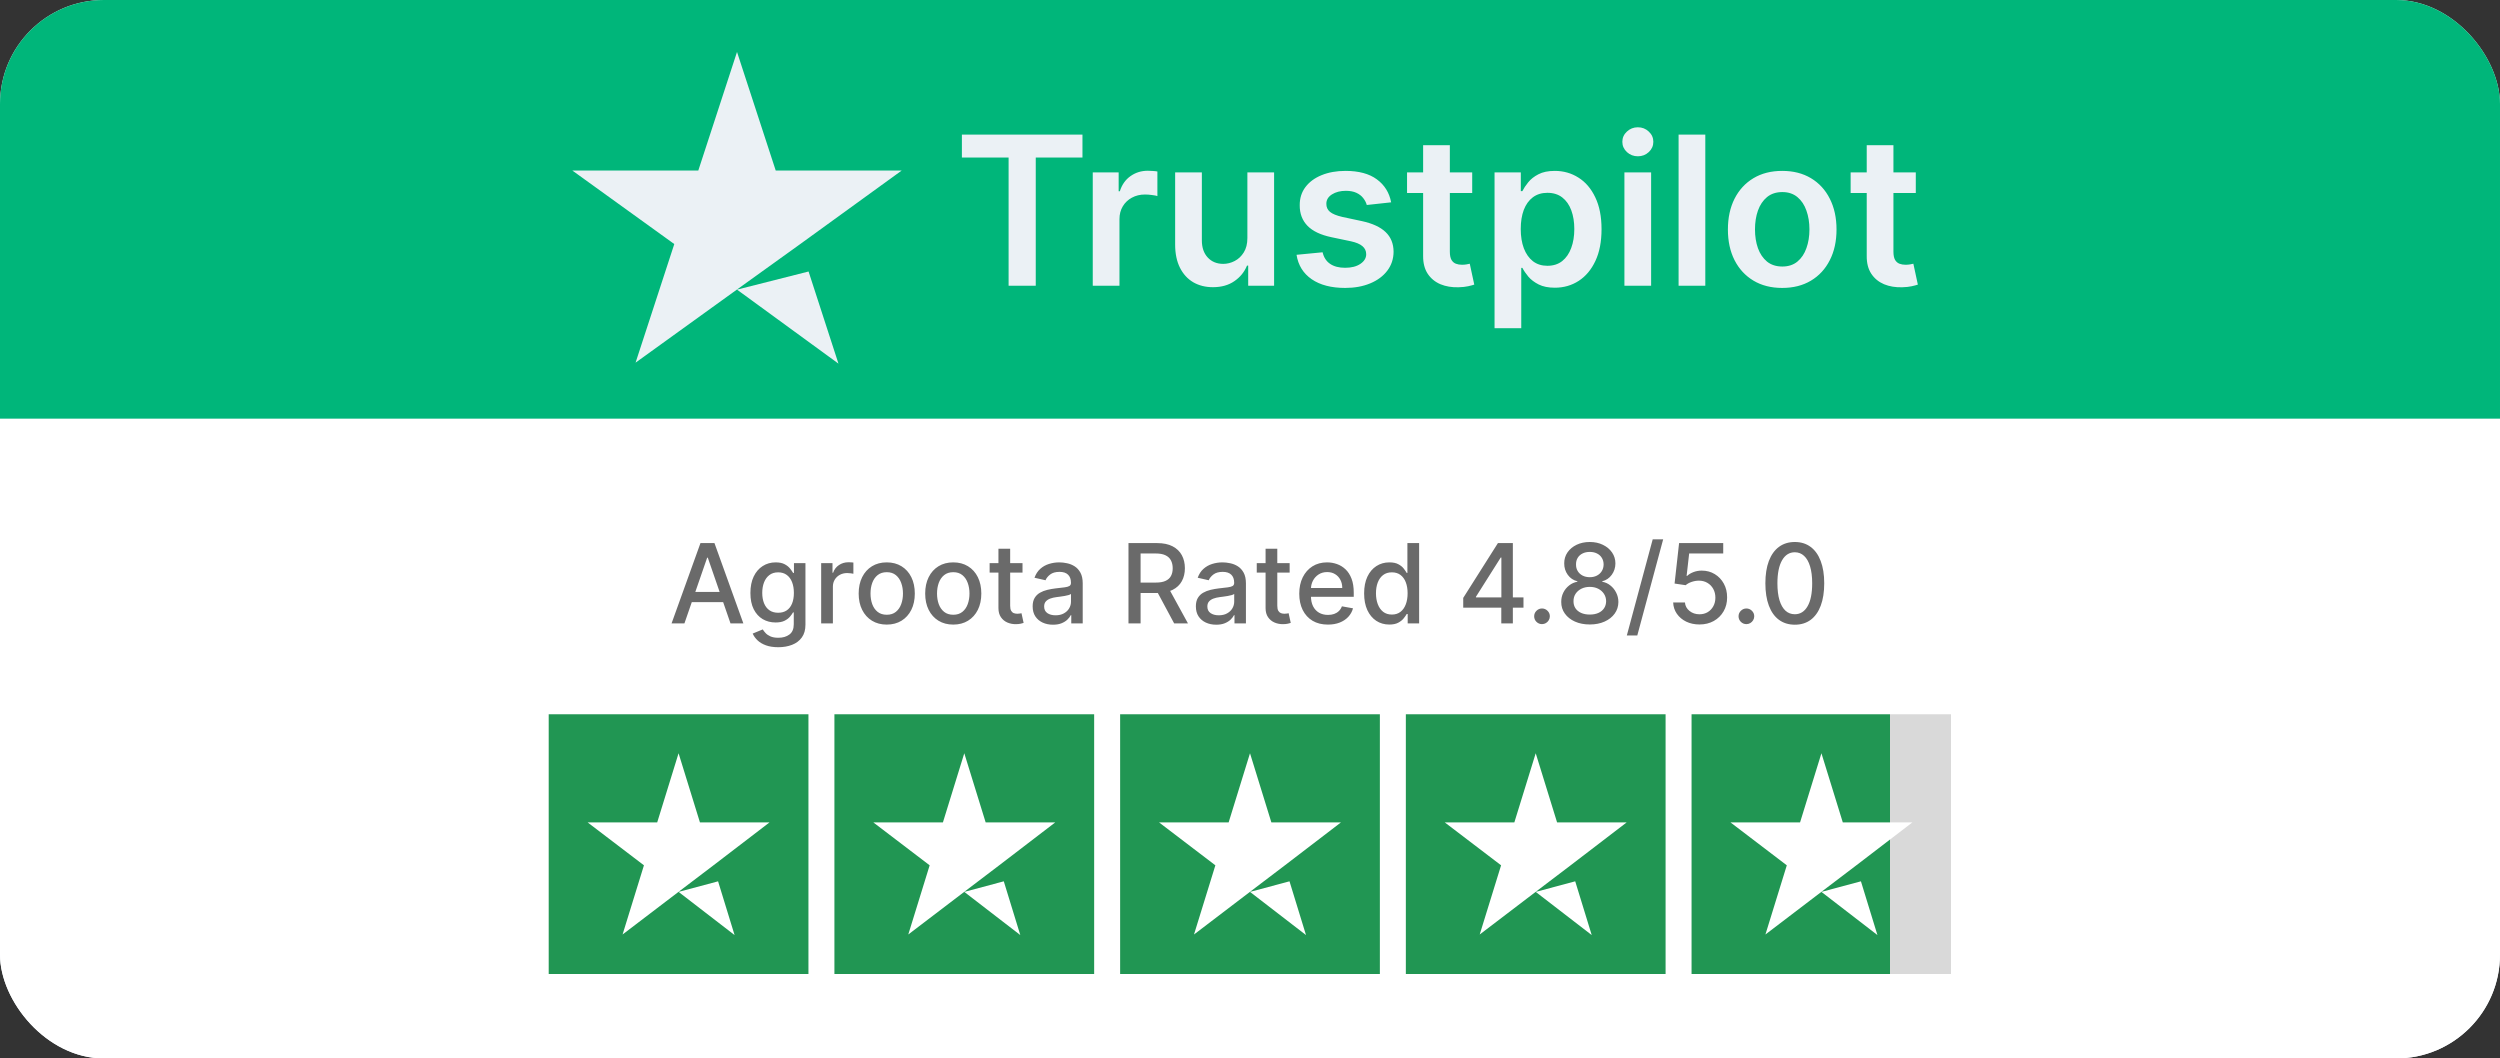 <svg width="385" height="163" viewBox="0 0 385 163" fill="none" xmlns="http://www.w3.org/2000/svg">
<rect x="0" y="0" width="385" height="163" fill="#333333" stroke="none"/>
<g clip-path="url(#clip0_136_129)">
<rect width="385" height="163" rx="16" fill="#EBF1F5"/>
<rect width="385" height="65" transform="translate(0 -0.5)" fill="#00B67A"/>
<path d="M113.5 44.604L124.519 41.811L129.123 56L113.5 44.604ZM138.858 26.264H119.462L113.5 8L107.538 26.264H88.141L103.84 37.585L97.877 55.849L113.575 44.528L123.236 37.585L138.858 26.264Z" fill="#EBF1F5"/>
<path d="M148.131 24.261V20.727H166.699V24.261H159.506V44H155.324V24.261H148.131ZM168.285 44V26.546H172.273V29.454H172.455C172.773 28.447 173.319 27.671 174.091 27.125C174.872 26.572 175.762 26.296 176.762 26.296C176.989 26.296 177.243 26.307 177.523 26.329C177.811 26.345 178.05 26.371 178.239 26.409V30.193C178.065 30.133 177.788 30.079 177.41 30.034C177.038 29.981 176.679 29.954 176.33 29.954C175.58 29.954 174.906 30.117 174.307 30.443C173.716 30.761 173.251 31.204 172.91 31.773C172.569 32.341 172.398 32.996 172.398 33.739V44H168.285ZM192.097 36.659V26.546H196.211V44H192.222V40.898H192.04C191.646 41.875 190.999 42.674 190.097 43.295C189.203 43.917 188.101 44.227 186.79 44.227C185.646 44.227 184.635 43.974 183.756 43.466C182.885 42.951 182.203 42.205 181.711 41.227C181.218 40.242 180.972 39.053 180.972 37.659V26.546H185.086V37.023C185.086 38.129 185.389 39.008 185.995 39.659C186.601 40.311 187.396 40.636 188.381 40.636C188.987 40.636 189.574 40.489 190.143 40.193C190.711 39.898 191.177 39.458 191.54 38.875C191.912 38.284 192.097 37.545 192.097 36.659ZM214.236 31.159L210.486 31.568C210.38 31.189 210.195 30.833 209.93 30.5C209.672 30.167 209.323 29.898 208.884 29.693C208.445 29.489 207.907 29.386 207.27 29.386C206.414 29.386 205.695 29.572 205.111 29.943C204.536 30.314 204.252 30.796 204.259 31.386C204.252 31.894 204.437 32.307 204.816 32.625C205.202 32.943 205.839 33.205 206.725 33.409L209.702 34.045C211.354 34.401 212.581 34.966 213.384 35.739C214.195 36.511 214.604 37.523 214.611 38.773C214.604 39.871 214.282 40.841 213.645 41.682C213.017 42.515 212.142 43.167 211.02 43.636C209.899 44.106 208.611 44.341 207.157 44.341C205.02 44.341 203.301 43.894 201.998 43C200.695 42.099 199.918 40.845 199.668 39.239L203.68 38.852C203.861 39.64 204.248 40.235 204.839 40.636C205.43 41.038 206.198 41.239 207.145 41.239C208.123 41.239 208.907 41.038 209.498 40.636C210.096 40.235 210.395 39.739 210.395 39.148C210.395 38.648 210.202 38.235 209.816 37.909C209.437 37.583 208.846 37.333 208.043 37.159L205.066 36.534C203.392 36.186 202.153 35.599 201.35 34.773C200.547 33.939 200.149 32.886 200.157 31.614C200.149 30.538 200.441 29.606 201.032 28.818C201.63 28.023 202.46 27.409 203.52 26.977C204.589 26.538 205.82 26.318 207.214 26.318C209.259 26.318 210.869 26.754 212.043 27.625C213.225 28.496 213.956 29.674 214.236 31.159ZM226.719 26.546V29.727H216.685V26.546H226.719ZM219.162 22.364H223.276V38.75C223.276 39.303 223.359 39.727 223.526 40.023C223.7 40.311 223.928 40.508 224.208 40.614C224.488 40.72 224.799 40.773 225.14 40.773C225.397 40.773 225.632 40.754 225.844 40.716C226.064 40.678 226.231 40.644 226.344 40.614L227.037 43.83C226.818 43.905 226.503 43.989 226.094 44.08C225.693 44.17 225.2 44.224 224.617 44.239C223.587 44.269 222.659 44.114 221.833 43.773C221.007 43.424 220.352 42.886 219.867 42.159C219.39 41.432 219.155 40.523 219.162 39.432V22.364ZM230.16 50.545V26.546H234.205V29.432H234.444C234.656 29.008 234.955 28.557 235.341 28.079C235.728 27.595 236.251 27.182 236.91 26.841C237.569 26.492 238.41 26.318 239.432 26.318C240.781 26.318 241.997 26.663 243.08 27.352C244.171 28.034 245.035 29.046 245.671 30.386C246.315 31.72 246.637 33.356 246.637 35.295C246.637 37.212 246.323 38.841 245.694 40.182C245.065 41.523 244.209 42.545 243.126 43.25C242.042 43.955 240.815 44.307 239.444 44.307C238.444 44.307 237.614 44.14 236.955 43.807C236.296 43.474 235.766 43.072 235.364 42.602C234.97 42.125 234.663 41.674 234.444 41.25H234.273V50.545H230.16ZM234.194 35.273C234.194 36.401 234.353 37.39 234.671 38.239C234.997 39.087 235.463 39.75 236.069 40.227C236.682 40.697 237.425 40.932 238.296 40.932C239.205 40.932 239.966 40.689 240.58 40.205C241.194 39.712 241.656 39.042 241.966 38.193C242.285 37.337 242.444 36.364 242.444 35.273C242.444 34.189 242.288 33.227 241.978 32.386C241.667 31.546 241.205 30.886 240.591 30.409C239.978 29.932 239.213 29.693 238.296 29.693C237.417 29.693 236.671 29.924 236.057 30.386C235.444 30.849 234.978 31.496 234.66 32.33C234.349 33.163 234.194 34.144 234.194 35.273ZM250.16 44V26.546H254.273V44H250.16ZM252.228 24.068C251.576 24.068 251.016 23.852 250.546 23.421C250.076 22.981 249.841 22.454 249.841 21.841C249.841 21.22 250.076 20.693 250.546 20.261C251.016 19.822 251.576 19.602 252.228 19.602C252.887 19.602 253.448 19.822 253.91 20.261C254.379 20.693 254.614 21.22 254.614 21.841C254.614 22.454 254.379 22.981 253.91 23.421C253.448 23.852 252.887 24.068 252.228 24.068ZM262.617 20.727V44H258.503V20.727H262.617ZM274.461 44.341C272.756 44.341 271.279 43.966 270.029 43.216C268.779 42.466 267.809 41.417 267.12 40.068C266.438 38.72 266.097 37.144 266.097 35.341C266.097 33.538 266.438 31.958 267.12 30.602C267.809 29.246 268.779 28.193 270.029 27.443C271.279 26.693 272.756 26.318 274.461 26.318C276.165 26.318 277.643 26.693 278.893 27.443C280.143 28.193 281.109 29.246 281.79 30.602C282.48 31.958 282.824 33.538 282.824 35.341C282.824 37.144 282.48 38.72 281.79 40.068C281.109 41.417 280.143 42.466 278.893 43.216C277.643 43.966 276.165 44.341 274.461 44.341ZM274.484 41.045C275.408 41.045 276.18 40.792 276.802 40.284C277.423 39.769 277.885 39.08 278.188 38.216C278.499 37.352 278.654 36.39 278.654 35.33C278.654 34.261 278.499 33.295 278.188 32.432C277.885 31.561 277.423 30.867 276.802 30.352C276.18 29.837 275.408 29.579 274.484 29.579C273.537 29.579 272.749 29.837 272.12 30.352C271.499 30.867 271.033 31.561 270.722 32.432C270.419 33.295 270.268 34.261 270.268 35.33C270.268 36.39 270.419 37.352 270.722 38.216C271.033 39.08 271.499 39.769 272.12 40.284C272.749 40.792 273.537 41.045 274.484 41.045ZM295.032 26.546V29.727H284.998V26.546H295.032ZM287.475 22.364H291.589V38.75C291.589 39.303 291.672 39.727 291.839 40.023C292.013 40.311 292.24 40.508 292.52 40.614C292.801 40.72 293.111 40.773 293.452 40.773C293.71 40.773 293.945 40.754 294.157 40.716C294.377 40.678 294.543 40.644 294.657 40.614L295.35 43.83C295.13 43.905 294.816 43.989 294.407 44.08C294.005 44.17 293.513 44.224 292.93 44.239C291.899 44.269 290.971 44.114 290.145 43.773C289.32 43.424 288.664 42.886 288.18 42.159C287.702 41.432 287.467 40.523 287.475 39.432V22.364Z" fill="#EBF1F5"/>
<rect width="385" height="99" transform="translate(0 64.5)" fill="white"/>
<path d="M105.403 96H103.423L107.872 83.636H110.027L114.476 96H112.496L109.001 85.882H108.904L105.403 96ZM105.735 91.158H112.158V92.728H105.735V91.158ZM119.855 99.671C119.119 99.671 118.485 99.574 117.953 99.381C117.426 99.188 116.996 98.932 116.662 98.614C116.328 98.296 116.078 97.948 115.913 97.57L117.464 96.93C117.573 97.107 117.718 97.294 117.899 97.491C118.084 97.692 118.334 97.863 118.648 98.004C118.966 98.145 119.374 98.216 119.873 98.216C120.557 98.216 121.123 98.049 121.57 97.715C122.016 97.385 122.24 96.857 122.24 96.133V94.31H122.125C122.016 94.507 121.859 94.726 121.654 94.968C121.453 95.209 121.175 95.418 120.821 95.596C120.467 95.773 120.006 95.861 119.439 95.861C118.706 95.861 118.046 95.69 117.458 95.348C116.875 95.002 116.412 94.493 116.07 93.821C115.732 93.144 115.563 92.313 115.563 91.327C115.563 90.341 115.73 89.496 116.064 88.792C116.402 88.088 116.865 87.548 117.452 87.174C118.04 86.796 118.706 86.606 119.451 86.606C120.026 86.606 120.491 86.703 120.845 86.896C121.199 87.085 121.475 87.307 121.672 87.56C121.873 87.814 122.028 88.037 122.137 88.231H122.27V86.727H124.039V96.205C124.039 97.002 123.854 97.656 123.483 98.167C123.113 98.678 122.612 99.057 121.98 99.302C121.352 99.548 120.644 99.671 119.855 99.671ZM119.837 94.364C120.356 94.364 120.795 94.243 121.153 94.002C121.515 93.756 121.789 93.406 121.974 92.951C122.163 92.493 122.258 91.943 122.258 91.303C122.258 90.68 122.165 90.13 121.98 89.655C121.795 89.18 121.523 88.81 121.165 88.544C120.807 88.275 120.364 88.14 119.837 88.14C119.294 88.14 118.841 88.281 118.479 88.562C118.116 88.84 117.843 89.219 117.658 89.697C117.477 90.176 117.386 90.712 117.386 91.303C117.386 91.911 117.479 92.444 117.664 92.903C117.849 93.362 118.123 93.72 118.485 93.978C118.851 94.235 119.302 94.364 119.837 94.364ZM126.46 96V86.727H128.204V88.2H128.301C128.47 87.701 128.768 87.309 129.194 87.023C129.625 86.733 130.112 86.588 130.655 86.588C130.768 86.588 130.901 86.592 131.054 86.6C131.211 86.609 131.333 86.619 131.422 86.631V88.357C131.349 88.337 131.221 88.315 131.036 88.291C130.85 88.263 130.665 88.249 130.48 88.249C130.054 88.249 129.673 88.339 129.339 88.52C129.009 88.697 128.748 88.945 128.554 89.263C128.361 89.577 128.265 89.935 128.265 90.337V96H126.46ZM136.558 96.187C135.688 96.187 134.93 95.988 134.282 95.59C133.634 95.191 133.131 94.634 132.773 93.917C132.414 93.201 132.235 92.364 132.235 91.406C132.235 90.444 132.414 89.603 132.773 88.882C133.131 88.162 133.634 87.603 134.282 87.204C134.93 86.806 135.688 86.606 136.558 86.606C137.427 86.606 138.186 86.806 138.834 87.204C139.482 87.603 139.985 88.162 140.343 88.882C140.701 89.603 140.88 90.444 140.88 91.406C140.88 92.364 140.701 93.201 140.343 93.917C139.985 94.634 139.482 95.191 138.834 95.59C138.186 95.988 137.427 96.187 136.558 96.187ZM136.564 94.672C137.127 94.672 137.594 94.523 137.964 94.225C138.335 93.927 138.608 93.531 138.785 93.036C138.967 92.541 139.057 91.996 139.057 91.4C139.057 90.808 138.967 90.265 138.785 89.77C138.608 89.271 138.335 88.87 137.964 88.569C137.594 88.267 137.127 88.116 136.564 88.116C135.996 88.116 135.525 88.267 135.151 88.569C134.781 88.87 134.505 89.271 134.324 89.77C134.147 90.265 134.059 90.808 134.059 91.4C134.059 91.996 134.147 92.541 134.324 93.036C134.505 93.531 134.781 93.927 135.151 94.225C135.525 94.523 135.996 94.672 136.564 94.672ZM146.801 96.187C145.932 96.187 145.173 95.988 144.525 95.59C143.877 95.191 143.374 94.634 143.016 93.917C142.658 93.201 142.479 92.364 142.479 91.406C142.479 90.444 142.658 89.603 143.016 88.882C143.374 88.162 143.877 87.603 144.525 87.204C145.173 86.806 145.932 86.606 146.801 86.606C147.67 86.606 148.429 86.806 149.077 87.204C149.725 87.603 150.228 88.162 150.586 88.882C150.944 89.603 151.123 90.444 151.123 91.406C151.123 92.364 150.944 93.201 150.586 93.917C150.228 94.634 149.725 95.191 149.077 95.59C148.429 95.988 147.67 96.187 146.801 96.187ZM146.807 94.672C147.37 94.672 147.837 94.523 148.208 94.225C148.578 93.927 148.852 93.531 149.029 93.036C149.21 92.541 149.3 91.996 149.3 91.4C149.3 90.808 149.21 90.265 149.029 89.77C148.852 89.271 148.578 88.87 148.208 88.569C147.837 88.267 147.37 88.116 146.807 88.116C146.24 88.116 145.769 88.267 145.394 88.569C145.024 88.87 144.748 89.271 144.567 89.77C144.39 90.265 144.302 90.808 144.302 91.4C144.302 91.996 144.39 92.541 144.567 93.036C144.748 93.531 145.024 93.927 145.394 94.225C145.769 94.523 146.24 94.672 146.807 94.672ZM157.467 86.727V88.176H152.402V86.727H157.467ZM153.76 84.506H155.565V93.277C155.565 93.627 155.617 93.891 155.722 94.068C155.827 94.241 155.961 94.36 156.127 94.424C156.296 94.485 156.479 94.515 156.676 94.515C156.821 94.515 156.948 94.505 157.056 94.485C157.165 94.465 157.249 94.448 157.31 94.436L157.636 95.928C157.531 95.968 157.382 96.008 157.189 96.048C156.996 96.093 156.754 96.117 156.465 96.121C155.99 96.129 155.547 96.044 155.136 95.867C154.726 95.69 154.394 95.416 154.14 95.046C153.887 94.676 153.76 94.211 153.76 93.652V84.506ZM162.162 96.205C161.574 96.205 161.043 96.097 160.568 95.879C160.093 95.658 159.717 95.338 159.439 94.919C159.166 94.501 159.029 93.988 159.029 93.38C159.029 92.857 159.129 92.426 159.331 92.088C159.532 91.75 159.804 91.482 160.146 91.285C160.488 91.088 160.87 90.939 161.293 90.838C161.715 90.738 162.146 90.661 162.585 90.609C163.14 90.545 163.591 90.492 163.937 90.452C164.283 90.408 164.534 90.337 164.691 90.241C164.848 90.144 164.927 89.987 164.927 89.77V89.728C164.927 89.2 164.778 88.792 164.48 88.502C164.186 88.212 163.748 88.067 163.164 88.067C162.556 88.067 162.077 88.202 161.727 88.472C161.381 88.738 161.142 89.033 161.009 89.359L159.312 88.973C159.514 88.41 159.808 87.955 160.194 87.609C160.584 87.258 161.033 87.005 161.54 86.848C162.047 86.687 162.58 86.606 163.14 86.606C163.51 86.606 163.903 86.651 164.317 86.739C164.736 86.824 165.126 86.981 165.488 87.21C165.855 87.44 166.154 87.768 166.388 88.194C166.621 88.617 166.738 89.166 166.738 89.842V96H164.975V94.732H164.903C164.786 94.966 164.611 95.195 164.377 95.421C164.144 95.646 163.844 95.833 163.478 95.982C163.112 96.131 162.673 96.205 162.162 96.205ZM162.554 94.756C163.053 94.756 163.48 94.658 163.834 94.461C164.192 94.263 164.464 94.006 164.649 93.688C164.838 93.366 164.933 93.022 164.933 92.656V91.46C164.868 91.525 164.744 91.585 164.559 91.641C164.377 91.694 164.17 91.74 163.937 91.78C163.703 91.816 163.476 91.851 163.255 91.883C163.033 91.911 162.848 91.935 162.699 91.955C162.349 91.999 162.029 92.074 161.739 92.179C161.454 92.283 161.224 92.434 161.051 92.631C160.882 92.825 160.798 93.082 160.798 93.404C160.798 93.851 160.963 94.189 161.293 94.418C161.623 94.644 162.043 94.756 162.554 94.756ZM173.786 96V83.636H178.193C179.151 83.636 179.946 83.801 180.578 84.131C181.213 84.461 181.688 84.918 182.002 85.502C182.316 86.081 182.473 86.751 182.473 87.512C182.473 88.269 182.314 88.935 181.996 89.51C181.682 90.082 181.207 90.526 180.572 90.844C179.94 91.162 179.145 91.321 178.187 91.321H174.849V89.716H178.018C178.622 89.716 179.113 89.629 179.491 89.456C179.873 89.283 180.153 89.031 180.33 88.701C180.507 88.371 180.596 87.975 180.596 87.512C180.596 87.045 180.505 86.641 180.324 86.299C180.147 85.957 179.867 85.695 179.485 85.514C179.107 85.329 178.61 85.236 177.994 85.236H175.651V96H173.786ZM179.889 90.422L182.944 96H180.819L177.825 90.422H179.889ZM187.297 96.205C186.709 96.205 186.178 96.097 185.703 95.879C185.228 95.658 184.852 95.338 184.574 94.919C184.3 94.501 184.164 93.988 184.164 93.38C184.164 92.857 184.264 92.426 184.465 92.088C184.667 91.75 184.938 91.482 185.28 91.285C185.622 91.088 186.005 90.939 186.427 90.838C186.85 90.738 187.281 90.661 187.719 90.609C188.275 90.545 188.725 90.492 189.072 90.452C189.418 90.408 189.669 90.337 189.826 90.241C189.983 90.144 190.062 89.987 190.062 89.77V89.728C190.062 89.2 189.913 88.792 189.615 88.502C189.321 88.212 188.882 88.067 188.299 88.067C187.691 88.067 187.212 88.202 186.862 88.472C186.516 88.738 186.276 89.033 186.144 89.359L184.447 88.973C184.648 88.41 184.942 87.955 185.329 87.609C185.719 87.258 186.168 87.005 186.675 86.848C187.182 86.687 187.715 86.606 188.275 86.606C188.645 86.606 189.037 86.651 189.452 86.739C189.87 86.824 190.261 86.981 190.623 87.21C190.989 87.44 191.289 87.768 191.523 88.194C191.756 88.617 191.873 89.166 191.873 89.842V96H190.11V94.732H190.037C189.921 94.966 189.746 95.195 189.512 95.421C189.279 95.646 188.979 95.833 188.613 95.982C188.247 96.131 187.808 96.205 187.297 96.205ZM187.689 94.756C188.188 94.756 188.615 94.658 188.969 94.461C189.327 94.263 189.599 94.006 189.784 93.688C189.973 93.366 190.068 93.022 190.068 92.656V91.46C190.003 91.525 189.878 91.585 189.693 91.641C189.512 91.694 189.305 91.74 189.072 91.78C188.838 91.816 188.611 91.851 188.389 91.883C188.168 91.911 187.983 91.935 187.834 91.955C187.484 91.999 187.164 92.074 186.874 92.179C186.588 92.283 186.359 92.434 186.186 92.631C186.017 92.825 185.932 93.082 185.932 93.404C185.932 93.851 186.097 94.189 186.427 94.418C186.757 94.644 187.178 94.756 187.689 94.756ZM198.605 86.727V88.176H193.54V86.727H198.605ZM194.899 84.506H196.704V93.277C196.704 93.627 196.756 93.891 196.861 94.068C196.965 94.241 197.1 94.36 197.265 94.424C197.434 94.485 197.617 94.515 197.815 94.515C197.959 94.515 198.086 94.505 198.195 94.485C198.304 94.465 198.388 94.448 198.448 94.436L198.774 95.928C198.67 95.968 198.521 96.008 198.328 96.048C198.134 96.093 197.893 96.117 197.603 96.121C197.128 96.129 196.686 96.044 196.275 95.867C195.865 95.69 195.533 95.416 195.279 95.046C195.025 94.676 194.899 94.211 194.899 93.652V84.506ZM204.499 96.187C203.585 96.187 202.799 95.992 202.138 95.602C201.482 95.207 200.975 94.654 200.617 93.941C200.263 93.225 200.086 92.386 200.086 91.424C200.086 90.474 200.263 89.637 200.617 88.913C200.975 88.188 201.474 87.623 202.114 87.216C202.758 86.81 203.511 86.606 204.372 86.606C204.895 86.606 205.402 86.693 205.893 86.866C206.384 87.039 206.825 87.311 207.216 87.681C207.606 88.051 207.914 88.532 208.139 89.124C208.365 89.712 208.477 90.426 208.477 91.267V91.907H201.106V90.555H206.708C206.708 90.08 206.612 89.659 206.419 89.293C206.225 88.923 205.954 88.631 205.604 88.418C205.258 88.204 204.851 88.098 204.384 88.098C203.877 88.098 203.434 88.222 203.056 88.472C202.682 88.717 202.392 89.039 202.187 89.438C201.986 89.832 201.885 90.261 201.885 90.724V91.78C201.885 92.4 201.994 92.927 202.211 93.362C202.432 93.796 202.74 94.129 203.135 94.358C203.529 94.583 203.99 94.696 204.517 94.696C204.859 94.696 205.171 94.648 205.453 94.551C205.734 94.451 205.978 94.302 206.183 94.104C206.388 93.907 206.545 93.664 206.654 93.374L208.363 93.682C208.226 94.185 207.98 94.626 207.626 95.004C207.276 95.378 206.835 95.67 206.304 95.879C205.777 96.085 205.175 96.187 204.499 96.187ZM213.951 96.181C213.203 96.181 212.535 95.99 211.947 95.608C211.363 95.221 210.905 94.672 210.571 93.96C210.241 93.243 210.076 92.384 210.076 91.382C210.076 90.38 210.243 89.522 210.577 88.81C210.915 88.098 211.378 87.552 211.965 87.174C212.553 86.796 213.219 86.606 213.963 86.606C214.539 86.606 215.002 86.703 215.352 86.896C215.706 87.085 215.98 87.307 216.173 87.56C216.37 87.814 216.523 88.037 216.632 88.231H216.74V83.636H218.545V96H216.783V94.557H216.632C216.523 94.754 216.366 94.98 216.161 95.233C215.96 95.487 215.682 95.708 215.328 95.897C214.974 96.087 214.515 96.181 213.951 96.181ZM214.35 94.642C214.869 94.642 215.308 94.505 215.666 94.231C216.028 93.954 216.302 93.569 216.487 93.078C216.676 92.587 216.771 92.016 216.771 91.364C216.771 90.72 216.678 90.156 216.493 89.673C216.308 89.19 216.036 88.814 215.678 88.544C215.32 88.275 214.877 88.14 214.35 88.14C213.806 88.14 213.354 88.281 212.991 88.562C212.629 88.844 212.355 89.229 212.17 89.716C211.989 90.203 211.899 90.752 211.899 91.364C211.899 91.983 211.991 92.541 212.176 93.036C212.362 93.531 212.635 93.923 212.997 94.213C213.364 94.499 213.814 94.642 214.35 94.642ZM225.337 93.585V92.076L230.68 83.636H231.869V85.858H231.114L227.293 91.907V92.004H234.616V93.585H225.337ZM231.199 96V93.126L231.211 92.438V83.636H232.98V96H231.199ZM237.468 96.115C237.138 96.115 236.854 95.998 236.617 95.765C236.379 95.527 236.261 95.241 236.261 94.907C236.261 94.577 236.379 94.296 236.617 94.062C236.854 93.825 237.138 93.706 237.468 93.706C237.798 93.706 238.082 93.825 238.319 94.062C238.557 94.296 238.676 94.577 238.676 94.907C238.676 95.129 238.619 95.332 238.506 95.517C238.398 95.698 238.253 95.843 238.072 95.952C237.891 96.06 237.689 96.115 237.468 96.115ZM244.832 96.169C243.966 96.169 243.202 96.02 242.538 95.722C241.878 95.424 241.36 95.014 240.986 94.491C240.612 93.968 240.427 93.372 240.431 92.704C240.427 92.181 240.533 91.7 240.751 91.261C240.972 90.818 241.272 90.45 241.65 90.156C242.029 89.858 242.451 89.669 242.918 89.589V89.516C242.302 89.367 241.809 89.037 241.439 88.526C241.069 88.015 240.886 87.428 240.89 86.763C240.886 86.132 241.053 85.568 241.391 85.073C241.733 84.574 242.202 84.182 242.797 83.896C243.393 83.61 244.071 83.467 244.832 83.467C245.584 83.467 246.256 83.612 246.848 83.902C247.444 84.188 247.913 84.58 248.255 85.079C248.597 85.574 248.77 86.136 248.774 86.763C248.77 87.428 248.581 88.015 248.206 88.526C247.832 89.037 247.345 89.367 246.745 89.516V89.589C247.208 89.669 247.625 89.858 247.995 90.156C248.369 90.45 248.667 90.818 248.888 91.261C249.114 91.7 249.229 92.181 249.233 92.704C249.229 93.372 249.039 93.968 248.665 94.491C248.291 95.014 247.772 95.424 247.108 95.722C246.448 96.02 245.689 96.169 244.832 96.169ZM244.832 94.642C245.343 94.642 245.786 94.557 246.16 94.388C246.534 94.215 246.824 93.976 247.029 93.67C247.234 93.36 247.339 92.998 247.343 92.583C247.339 92.153 247.226 91.772 247.005 91.442C246.788 91.112 246.492 90.853 246.118 90.663C245.743 90.474 245.315 90.38 244.832 90.38C244.345 90.38 243.912 90.474 243.534 90.663C243.155 90.853 242.858 91.112 242.64 91.442C242.423 91.772 242.316 92.153 242.32 92.583C242.316 92.998 242.415 93.36 242.616 93.67C242.821 93.976 243.113 94.215 243.491 94.388C243.87 94.557 244.317 94.642 244.832 94.642ZM244.832 88.888C245.242 88.888 245.606 88.806 245.924 88.641C246.242 88.476 246.492 88.247 246.673 87.953C246.858 87.659 246.953 87.315 246.957 86.921C246.953 86.534 246.86 86.196 246.679 85.906C246.502 85.617 246.254 85.393 245.936 85.236C245.618 85.075 245.25 84.995 244.832 84.995C244.405 84.995 244.031 85.075 243.709 85.236C243.391 85.393 243.143 85.617 242.966 85.906C242.789 86.196 242.703 86.534 242.707 86.921C242.703 87.315 242.791 87.659 242.972 87.953C243.153 88.247 243.403 88.476 243.721 88.641C244.043 88.806 244.413 88.888 244.832 88.888ZM256.128 83.057L252.144 97.859H250.532L254.516 83.057H256.128ZM261.718 96.169C260.962 96.169 260.282 96.024 259.678 95.734C259.078 95.441 258.599 95.038 258.241 94.527C257.883 94.016 257.692 93.432 257.668 92.776H259.479C259.523 93.308 259.758 93.744 260.185 94.086C260.612 94.428 261.123 94.599 261.718 94.599C262.193 94.599 262.614 94.491 262.98 94.273C263.35 94.052 263.64 93.748 263.85 93.362C264.063 92.975 264.169 92.535 264.169 92.04C264.169 91.537 264.061 91.088 263.843 90.694C263.626 90.299 263.326 89.989 262.944 89.764C262.566 89.538 262.131 89.424 261.64 89.42C261.266 89.42 260.889 89.484 260.511 89.613C260.133 89.742 259.827 89.911 259.593 90.12L257.885 89.867L258.579 83.636H265.377V85.236H260.131L259.738 88.695H259.811C260.052 88.462 260.372 88.267 260.771 88.11C261.173 87.953 261.604 87.874 262.063 87.874C262.815 87.874 263.485 88.053 264.073 88.412C264.665 88.77 265.129 89.259 265.467 89.879C265.81 90.494 265.979 91.203 265.975 92.004C265.979 92.805 265.797 93.519 265.431 94.147C265.069 94.775 264.566 95.269 263.922 95.632C263.282 95.99 262.548 96.169 261.718 96.169ZM268.945 96.115C268.615 96.115 268.331 95.998 268.093 95.765C267.856 95.527 267.737 95.241 267.737 94.907C267.737 94.577 267.856 94.296 268.093 94.062C268.331 93.825 268.615 93.706 268.945 93.706C269.275 93.706 269.558 93.825 269.796 94.062C270.033 94.296 270.152 94.577 270.152 94.907C270.152 95.129 270.096 95.332 269.983 95.517C269.874 95.698 269.729 95.843 269.548 95.952C269.367 96.06 269.166 96.115 268.945 96.115ZM276.402 96.205C275.448 96.201 274.633 95.95 273.957 95.451C273.281 94.952 272.764 94.225 272.405 93.271C272.047 92.317 271.868 91.168 271.868 89.824C271.868 88.484 272.047 87.339 272.405 86.389C272.768 85.439 273.287 84.715 273.963 84.216C274.643 83.717 275.456 83.467 276.402 83.467C277.348 83.467 278.159 83.719 278.835 84.222C279.511 84.721 280.028 85.445 280.386 86.395C280.748 87.341 280.93 88.484 280.93 89.824C280.93 91.172 280.75 92.323 280.392 93.277C280.034 94.227 279.517 94.954 278.841 95.457C278.165 95.956 277.352 96.205 276.402 96.205ZM276.402 94.593C277.239 94.593 277.893 94.185 278.364 93.368C278.839 92.551 279.076 91.37 279.076 89.824C279.076 88.798 278.968 87.931 278.75 87.222C278.537 86.51 278.229 85.971 277.827 85.604C277.428 85.234 276.953 85.049 276.402 85.049C275.569 85.049 274.915 85.46 274.44 86.281C273.965 87.102 273.725 88.283 273.721 89.824C273.721 90.855 273.828 91.726 274.041 92.438C274.259 93.147 274.567 93.684 274.965 94.05C275.363 94.412 275.842 94.593 276.402 94.593Z" fill="#6A6A6A"/>
<rect width="40" height="40" transform="translate(84.5 110)" fill="#219653"/>
<path d="M104.5 137.352L110.583 135.723L113.125 144L104.5 137.352ZM118.5 126.654H107.792L104.5 116L101.208 126.654H90.5L99.167 133.258L95.875 143.912L104.542 137.308L109.875 133.258L118.5 126.654Z" fill="white"/>
<rect width="40" height="40" transform="translate(128.5 110)" fill="#219653"/>
<path d="M148.5 137.352L154.583 135.723L157.125 144L148.5 137.352ZM162.5 126.654H151.792L148.5 116L145.208 126.654H134.5L143.167 133.258L139.875 143.912L148.542 137.308L153.875 133.258L162.5 126.654Z" fill="white"/>
<rect width="40" height="40" transform="translate(172.5 110)" fill="#219653"/>
<path d="M192.5 137.352L198.583 135.723L201.125 144L192.5 137.352ZM206.5 126.654H195.792L192.5 116L189.208 126.654H178.5L187.167 133.258L183.875 143.912L192.542 137.308L197.875 133.258L206.5 126.654Z" fill="white"/>
<rect width="40" height="40" transform="translate(216.5 110)" fill="#219653"/>
<path d="M236.5 137.352L242.583 135.723L245.125 144L236.5 137.352ZM250.5 126.654H239.792L236.5 116L233.208 126.654H222.5L231.167 133.258L227.875 143.912L236.542 137.308L241.875 133.258L250.5 126.654Z" fill="white"/>
<rect width="40" height="40" transform="translate(260.5 110)" fill="url(#paint0_linear_136_129)"/>
<path d="M280.5 137.352L286.583 135.723L289.125 144L280.5 137.352ZM294.5 126.654H283.792L280.5 116L277.208 126.654H266.5L275.167 133.258L271.875 143.912L280.542 137.308L285.875 133.258L294.5 126.654Z" fill="white"/>
</g>
<defs>
<linearGradient id="paint0_linear_136_129" x1="0" y1="20" x2="40" y2="20" gradientUnits="userSpaceOnUse">
<stop stop-color="#219653"/>
<stop offset="0.764" stop-color="#219653"/>
<stop offset="0.764" stop-color="#D9D9D9"/>
<stop offset="0.765" stop-color="#219653" stop-opacity="0"/>
<stop offset="0.765" stop-color="#D9D9D9"/>
<stop offset="1" stop-color="#D9D9D9"/>
<stop offset="1" stop-color="#219653" stop-opacity="0"/>
</linearGradient>
<clipPath id="clip0_136_129">
<rect width="385" height="163" rx="16" fill="white"/>
</clipPath>
</defs>
</svg>
